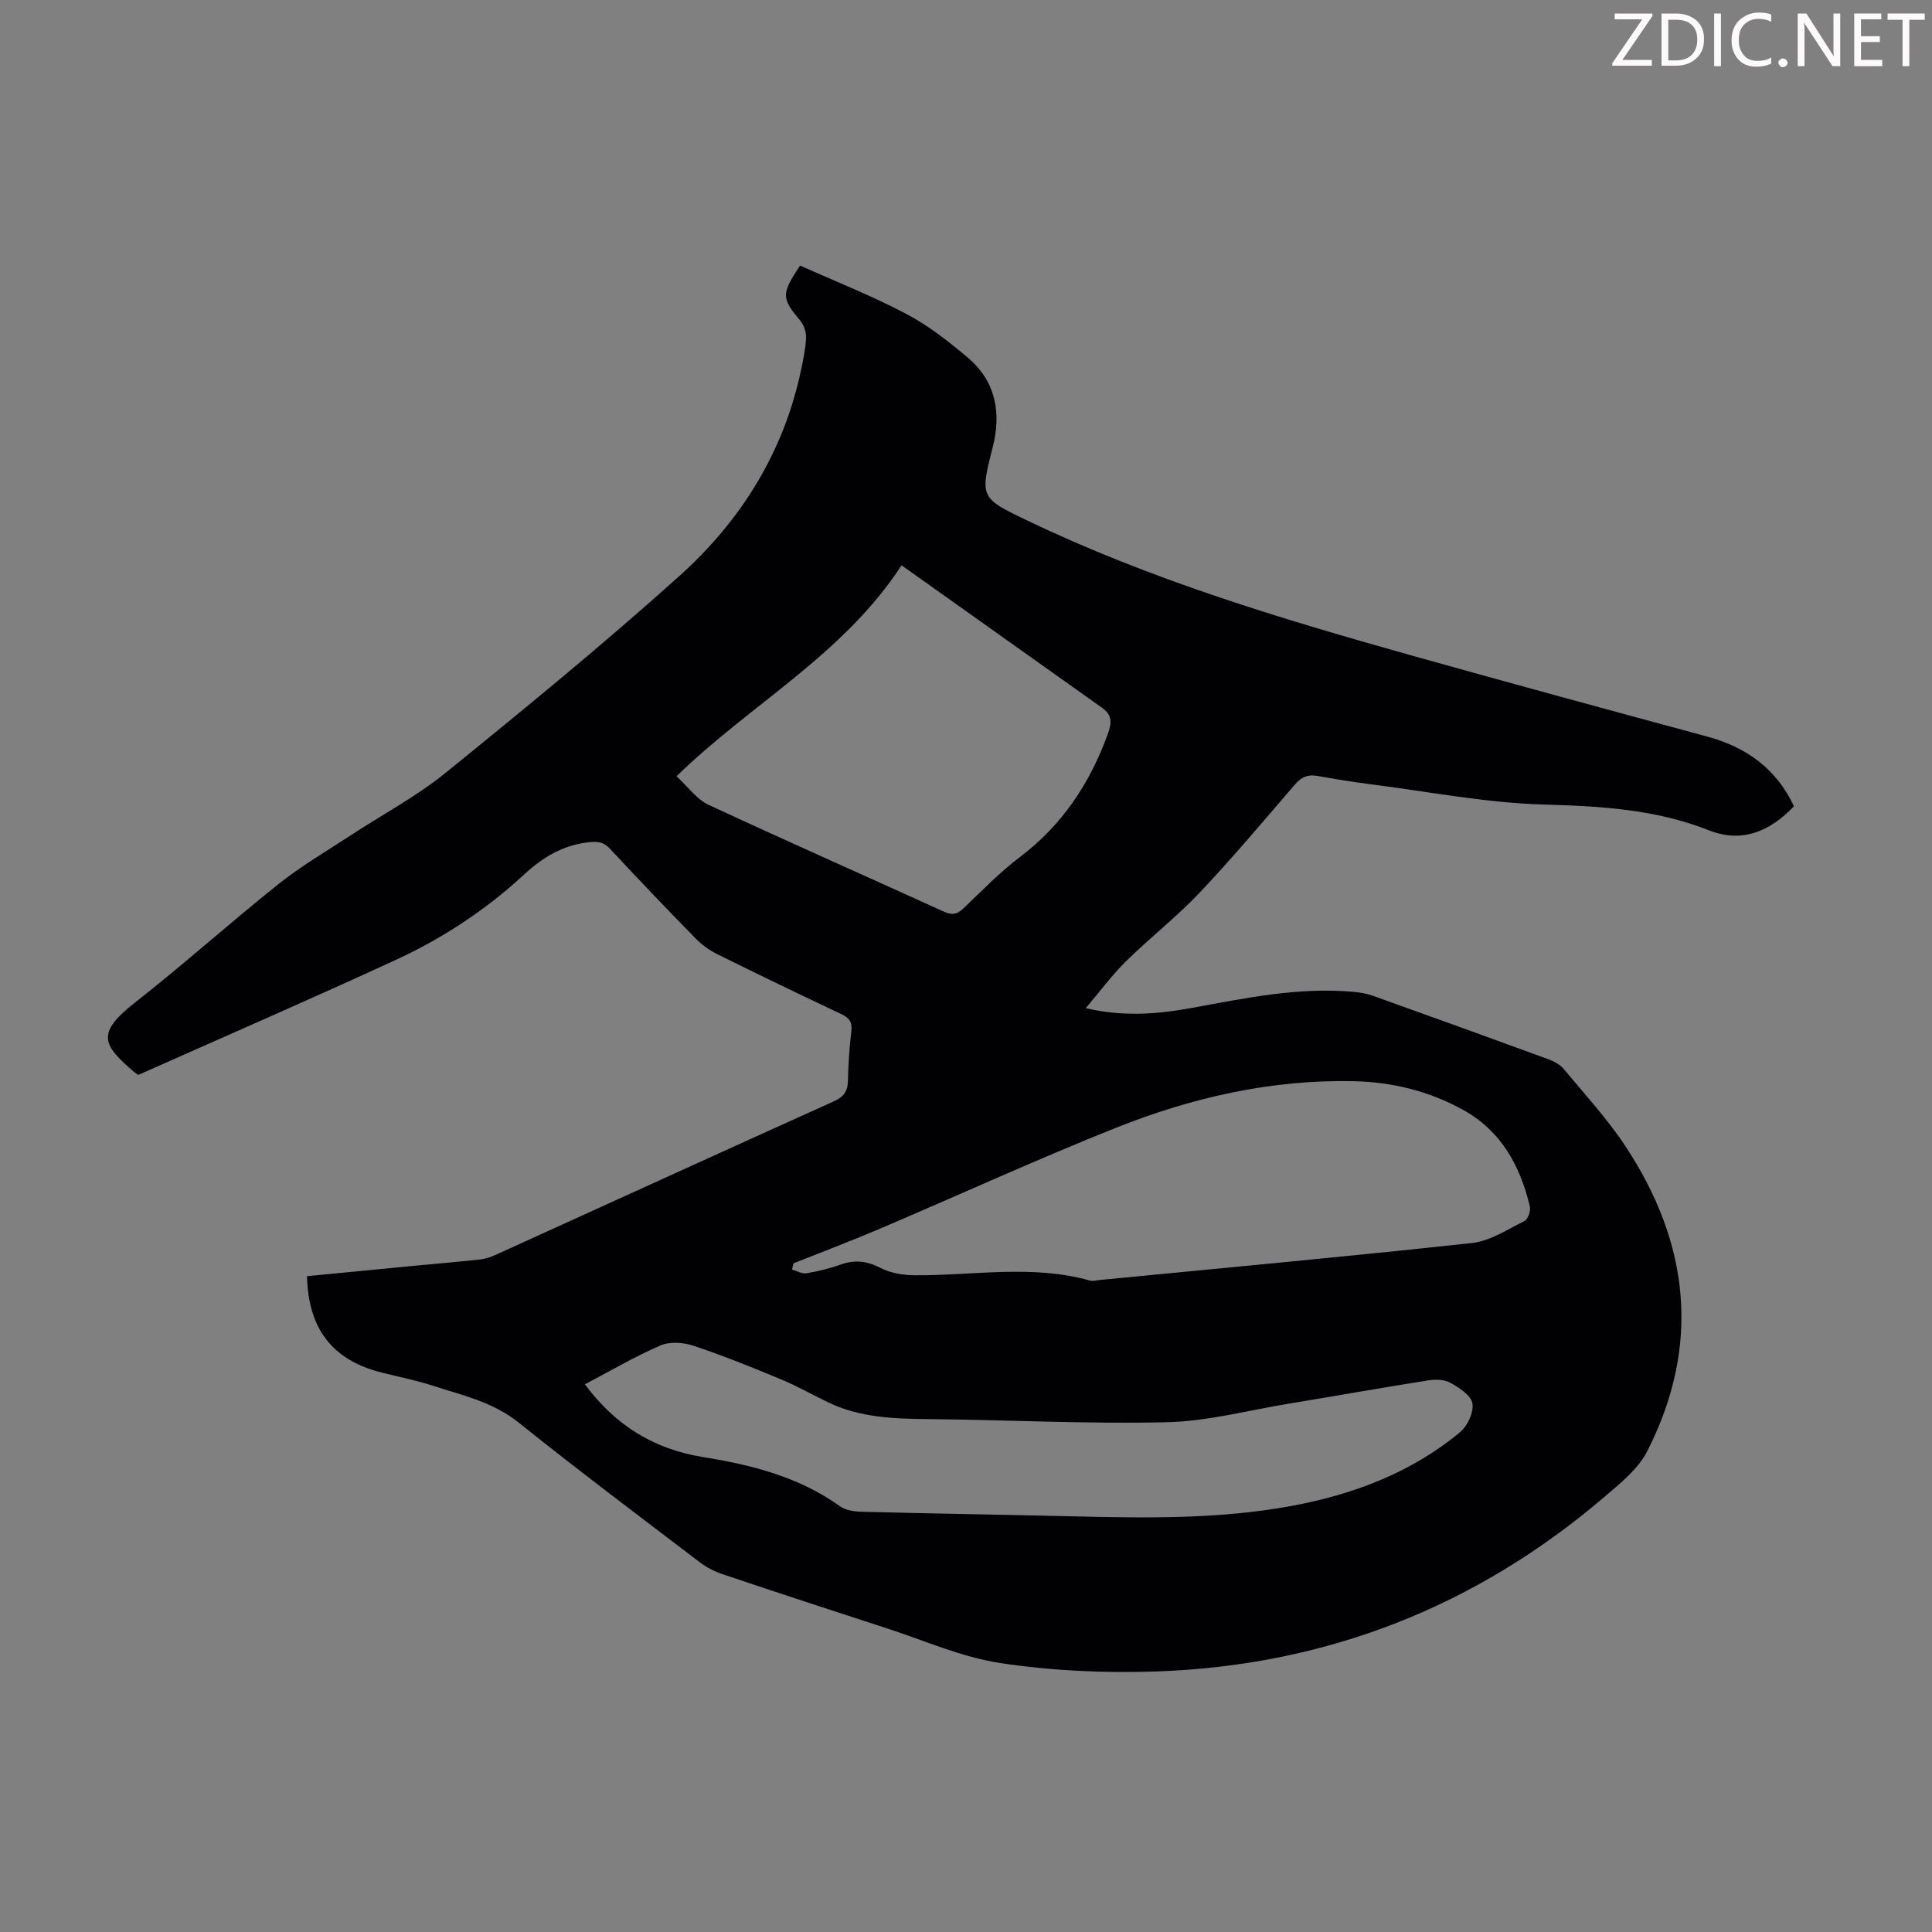 <svg enable-background="new 0 0 400 400" viewBox="0 0 400 400" xmlns="http://www.w3.org/2000/svg"><rect x="0" y="0" width="400" height="400" fill="#808080" stroke="none"/><g fill="#fcfafa"><path d="m342.2 3.2-6.3 9.2h6.1v1.2h-8.2v-.5l6.2-9.1h-5.7v-1.2h7.8v.4z"/><path d="m344 13.7v-10.9h3.1c1.6 0 3 .5 4.1 1.4 1.1 1 1.6 2.2 1.6 3.9s-.5 3-1.6 4-2.5 1.5-4.2 1.5h-3zm1.4-9.6v8.4h1.6c1.4 0 2.5-.4 3.2-1.1.8-.8 1.2-1.8 1.2-3.2s-.4-2.4-1.2-3.1-1.8-1-3.1-1z"/><path d="m356.3 2.8v10.9h-1.4v-10.9z"/><path d="m366.6 13.2c-.8.4-1.8.6-3 .6-1.6 0-2.8-.5-3.7-1.5s-1.4-2.3-1.4-3.9c0-1.7.5-3.2 1.6-4.2s2.4-1.6 4-1.6c1 0 1.9.1 2.6.4v1.5c-.8-.4-1.6-.6-2.6-.6-1.2 0-2.2.4-3 1.2s-1.1 1.9-1.1 3.3c0 1.3.4 2.3 1.1 3.1s1.6 1.1 2.8 1.1c1.1 0 2-.2 2.8-.7v1.3z"/><path d="m368.2 13c0-.3.1-.5.3-.6.2-.2.4-.3.6-.3.3 0 .5.1.7.3s.3.4.3.6-.1.5-.3.6c-.2.2-.4.3-.7.3s-.5-.1-.6-.3c-.2-.2-.3-.4-.3-.6z"/><path d="m381.1 13.7h-1.7l-5.5-8.4c-.2-.2-.3-.5-.4-.7 0 .2.1.8.1 1.5v7.6h-1.4v-10.9h1.8l5.3 8.3c.3.4.4.6.4.8 0-.3-.1-.8-.1-1.6v-7.5h1.4v10.9z"/><path d="m389.7 13.7h-5.8v-10.9h5.6v1.2h-4.2v3.5h3.9v1.2h-3.9v3.7h4.4z"/><path d="m398.4 4.1h-3.1v9.6h-1.4v-9.6h-3.1v-1.3h7.7v1.3z"/></g><path d="m371.42 166.93c-5.02 5.25-10.78 7.68-17.66 4.96-11.03-4.36-22.42-4.99-34.15-5.32-12-.34-23.95-2.69-35.91-4.21-3.66-.47-7.31-1.06-10.94-1.71-1.97-.35-3.31.21-4.64 1.75-6.49 7.54-12.9 15.17-19.73 22.4-4.76 5.03-10.28 9.32-15.22 14.18-2.91 2.86-5.35 6.19-8.38 9.75 7.82 1.82 14.89 1.24 21.91-.04 11.12-2.03 22.19-4.38 33.6-3.33 1.32.12 2.67.35 3.91.79 12.1 4.33 24.19 8.69 36.25 13.11 1.21.44 2.52 1.12 3.31 2.08 4.36 5.25 9.03 10.32 12.77 15.99 13.3 20.13 15.62 41.32 4.49 63.15-1.84 3.61-5.41 6.49-8.6 9.22-26.78 22.97-57.9 35.16-93.1 36.36-10.68.36-21.53-.14-32.08-1.72-8.07-1.2-15.81-4.67-23.67-7.22-11.37-3.69-22.73-7.42-34.06-11.23-1.65-.56-3.29-1.41-4.68-2.47-12.55-9.57-25.17-19.04-37.48-28.91-5.31-4.26-11.58-5.6-17.69-7.6-3.5-1.14-7.14-1.84-10.71-2.75-10.1-2.56-15.14-8.98-15.4-19.94 7.16-.69 14.36-1.4 21.55-2.09 4.79-.46 9.58-.85 14.36-1.38 1.18-.13 2.37-.59 3.47-1.09 23.2-10.54 46.38-21.13 69.61-31.6 2.02-.91 2.94-1.99 3-4.18.09-3.47.29-6.94.71-10.38.24-1.93-.47-2.78-2.12-3.56-8.59-4.06-17.15-8.18-25.66-12.4-1.66-.82-3.24-1.99-4.54-3.32-5.95-6.08-11.82-12.23-17.62-18.46-1.31-1.41-2.5-1.6-4.38-1.39-5.37.6-9.51 3.06-13.44 6.7-7.84 7.25-16.76 13.14-26.44 17.61-17.74 8.19-35.68 15.97-53.43 23.87-.5-.36-.79-.53-1.04-.75-6.17-5.39-7.87-7.78.27-14.16 10.13-7.93 19.71-16.56 29.77-24.58 4.68-3.73 9.91-6.79 14.93-10.08 6.52-4.29 13.52-7.98 19.55-12.86 16.43-13.31 32.8-26.72 48.53-40.85 12.71-11.41 21.61-25.58 25.2-42.63.46-2.18.94-4.4 1.04-6.61.05-1.18-.37-2.66-1.12-3.55-3.97-4.72-4.08-5.54-.11-11.5 7.24 3.25 14.8 6.23 21.95 9.99 4.59 2.41 8.79 5.72 12.78 9.08 5.83 4.92 6.96 11.5 5.13 18.62-2.64 10.27-2.51 10.46 7.01 15.02 25.61 12.29 52.68 20.43 79.91 28.07 20.33 5.7 40.7 11.24 61.08 16.75 8.11 2.22 14.26 6.64 17.91 14.42zm-207.14 94.63c-.1.43-.2.86-.3 1.29.99.28 2.03.92 2.95.77 2.42-.4 4.84-.98 7.14-1.81 2.93-1.05 5.44-.74 8.24.71 2.06 1.06 4.65 1.49 7.01 1.51 12.13.1 24.32-2.29 36.36 1.1.6.17 1.32-.06 1.99-.12 25.7-2.5 51.42-4.86 77.09-7.66 3.77-.41 7.36-2.81 10.89-4.57.71-.36 1.3-2.11 1.09-3.01-2.02-8.46-5.98-15.68-13.9-20.03-6.98-3.84-14.58-5.71-22.5-5.89-17.14-.38-33.6 3.38-49.37 9.68-16.49 6.58-32.64 13.99-48.98 20.94-5.85 2.49-11.81 4.74-17.71 7.09zm-24.21-100.85c2.33 2.14 4.12 4.74 6.58 5.89 16.19 7.54 32.53 14.75 48.78 22.15 1.71.78 2.77.54 4.08-.71 3.8-3.63 7.48-7.45 11.65-10.6 8.76-6.62 14.47-15.22 18.18-25.42.86-2.36.96-3.97-1.14-5.46-13.73-9.74-27.45-19.5-41.54-29.52-12.13 18.59-31.16 28.64-46.59 43.67zm-18.97 125.89c6.22 8.46 14.3 13.43 24.34 15.05 10.14 1.63 19.91 4.08 28.44 10.19 1.16.83 2.92 1.11 4.41 1.15 14.76.38 29.52.61 44.28.96 14.99.35 29.98.58 44.81-2.16 12.82-2.37 24.79-6.87 34.92-15.28 1.54-1.28 2.84-4.1 2.55-5.94-.26-1.65-2.7-3.22-4.51-4.25-1.23-.71-3.08-.77-4.55-.54-9.71 1.53-19.4 3.26-29.1 4.86-8.38 1.38-16.75 3.63-25.16 3.82-16.42.38-32.87-.49-49.31-.65-7.09-.07-14.08-.29-20.63-3.41-3.32-1.58-6.53-3.43-9.93-4.84-5.95-2.47-11.94-4.89-18.04-6.93-2.09-.7-4.91-.91-6.85-.08-5.3 2.29-10.32 5.24-15.67 8.05z" fill="#010103"/></svg>